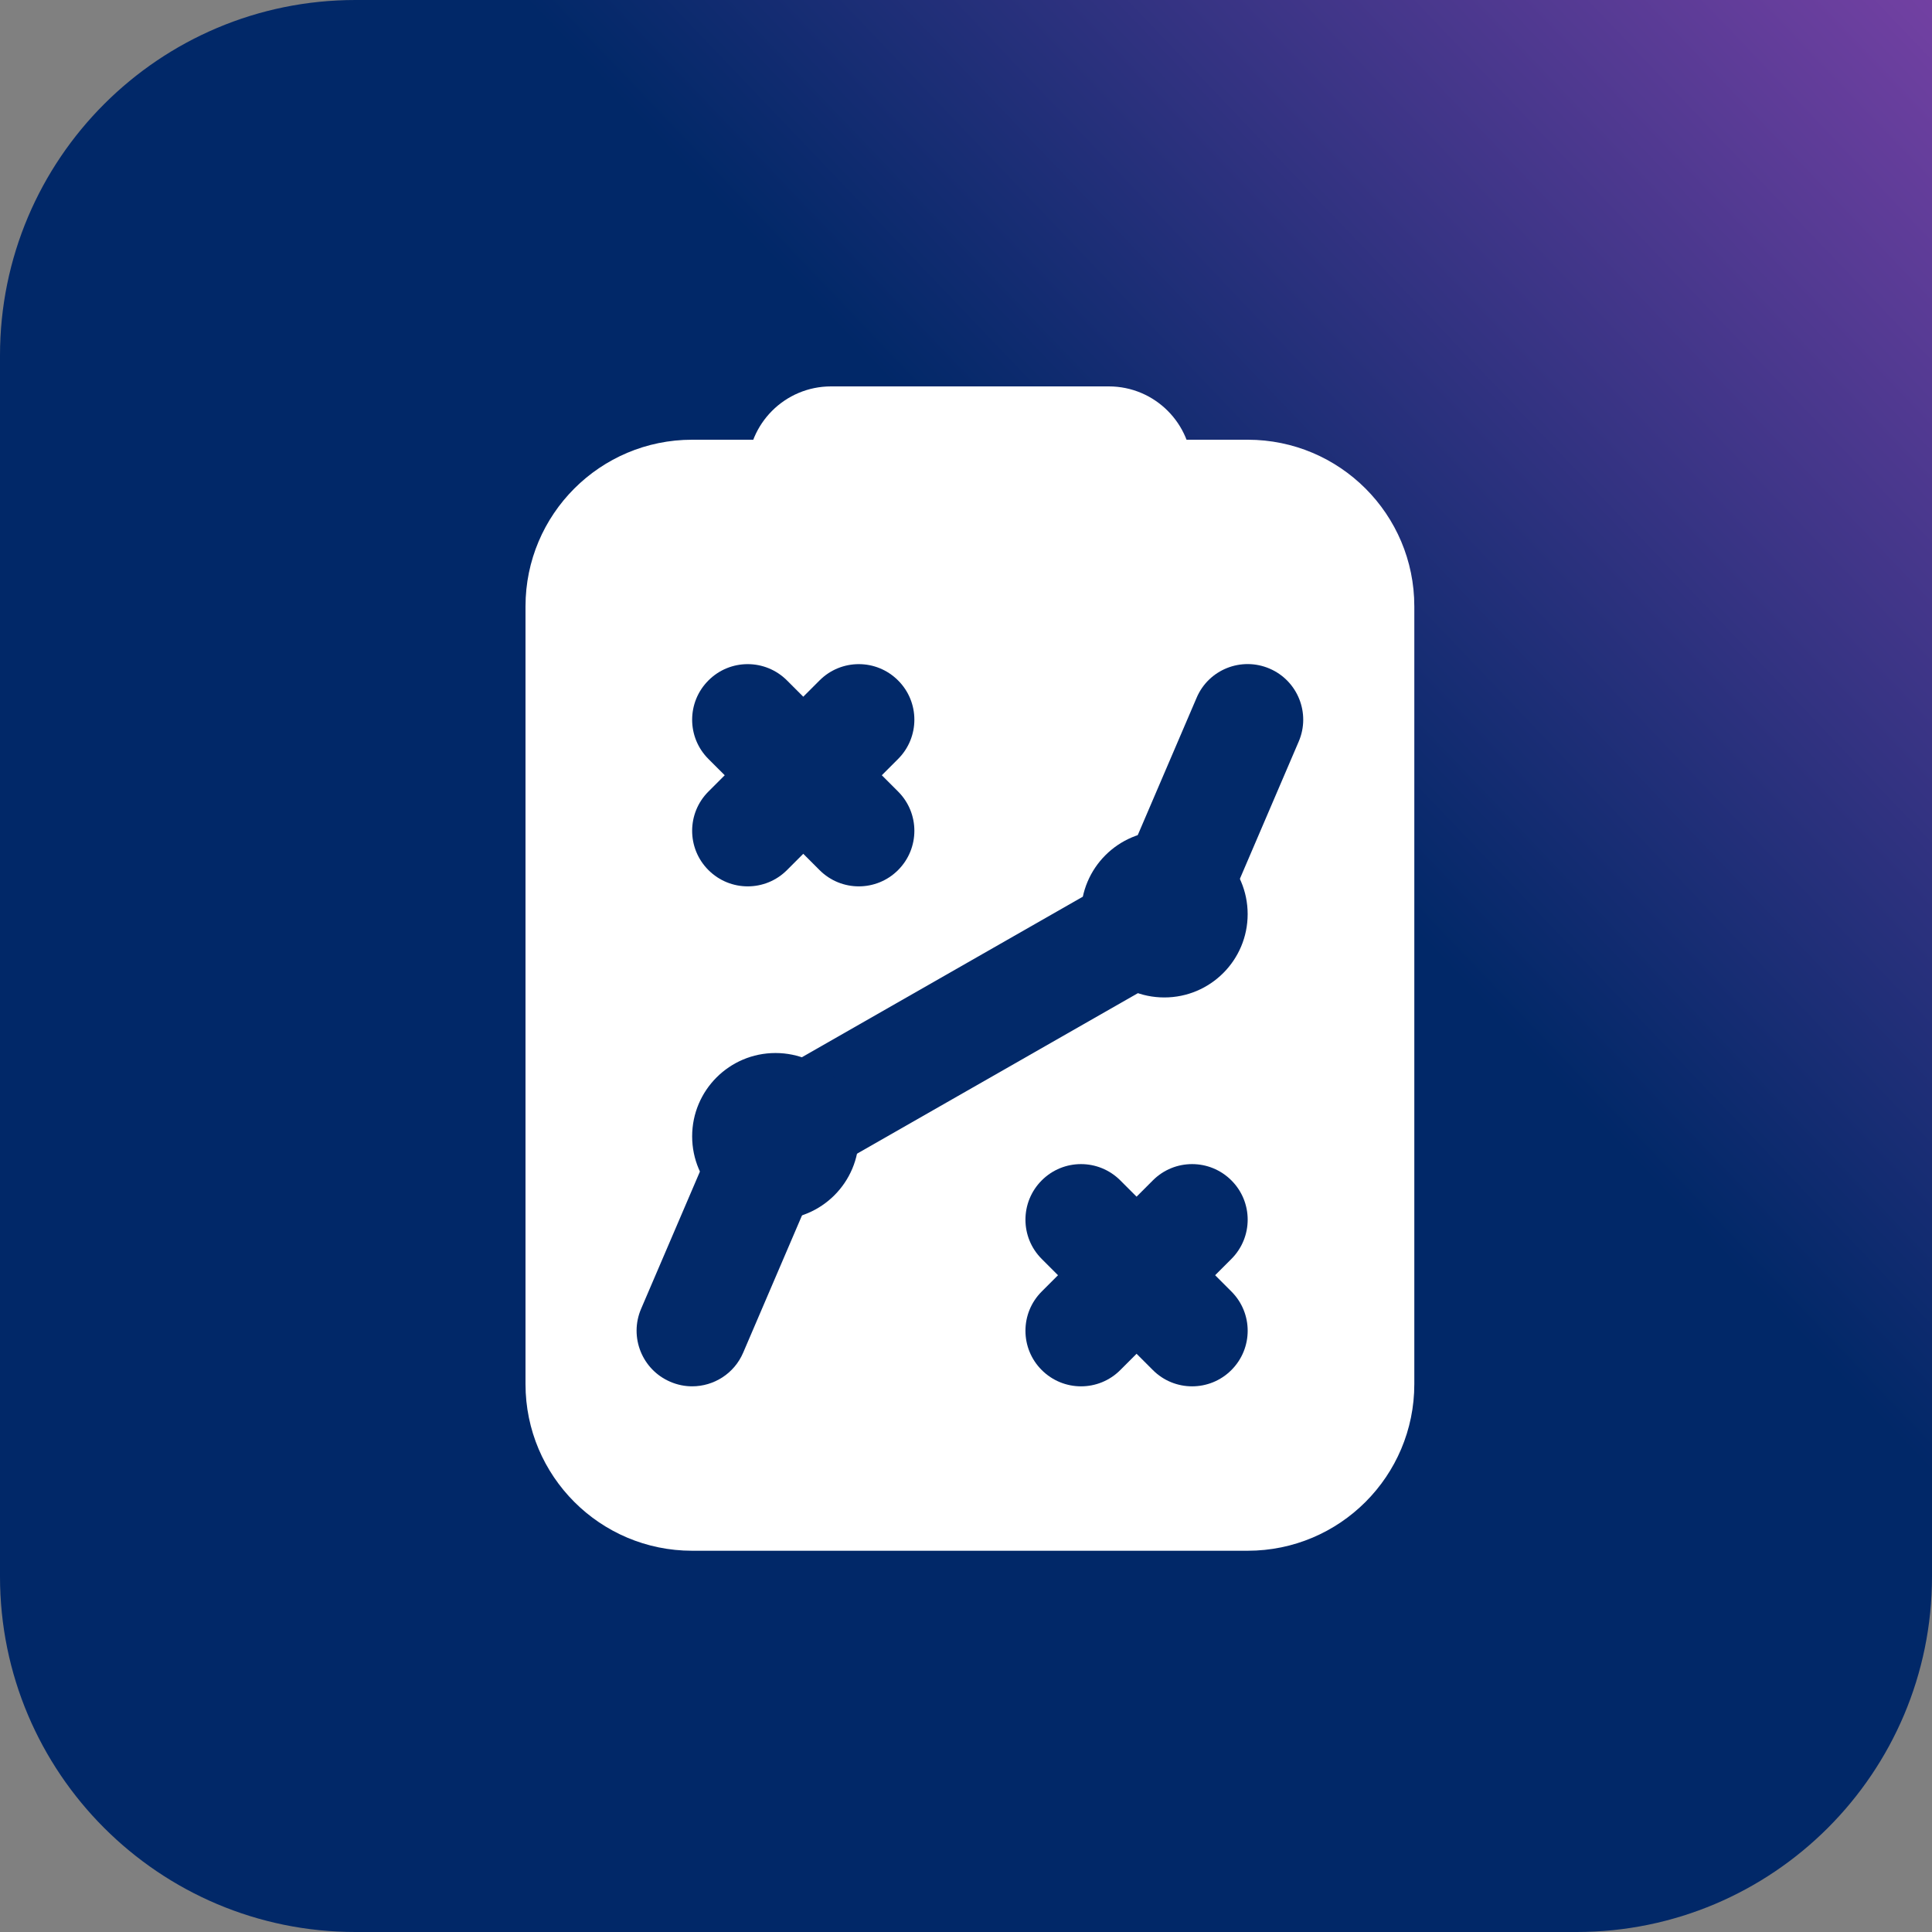 <svg width="125" height="125" viewBox="0 0 125 125" fill="none" xmlns="http://www.w3.org/2000/svg">
<rect x="0" y="0" width="125" height="125" fill="#808080" stroke="none"/>
<path d="M0 23C0 10.297 10.297 0 23 0H125V102C125 114.703 114.703 125 102 125H23C10.297 125 0 114.703 0 102V23Z" fill="url(#paint0_linear_20_53007)"/>
<path d="M91.506 39.233C91.506 33.277 86.679 28.45 80.724 28.45H44.782C38.827 28.45 34 33.277 34 39.233V89.551C34 95.506 38.827 100.333 44.782 100.333H80.724C86.679 100.333 91.506 95.506 91.506 89.551V39.233Z" fill="white"/>
<path d="M79.671 88.642C81.076 87.237 81.076 84.961 79.671 83.56C79.196 83.085 72.828 76.716 72.483 76.371C71.077 74.966 68.802 74.966 67.4 76.371C65.995 77.777 65.995 80.052 67.4 81.454C67.746 81.799 74.114 88.167 74.589 88.642C75.99 90.047 78.269 90.047 79.671 88.642Z" fill="#022969"/>
<path d="M67.4 88.642C68.806 90.047 71.081 90.047 72.483 88.642C72.957 88.167 79.326 81.799 79.671 81.454C81.076 80.048 81.076 77.773 79.671 76.371C78.266 74.966 75.99 74.966 74.589 76.371C74.244 76.716 67.875 83.085 67.4 83.56C65.995 84.961 65.995 87.24 67.4 88.642Z" fill="#022969"/>
<path d="M58.106 56.294C59.511 54.889 59.511 52.614 58.106 51.212C57.632 50.738 51.263 44.369 50.918 44.024C49.512 42.618 47.237 42.618 45.836 44.024C44.43 45.429 44.43 47.704 45.836 49.106C46.181 49.451 52.55 55.82 53.024 56.294C54.426 57.699 56.704 57.699 58.106 56.294Z" fill="#022969"/>
<path d="M45.836 56.294C47.241 57.699 49.516 57.699 50.918 56.294C51.392 55.82 57.761 49.451 58.106 49.106C59.511 47.7 59.511 45.425 58.106 44.024C56.701 42.618 54.426 42.618 53.024 44.024C52.679 44.369 46.31 50.738 45.836 51.212C44.43 52.614 44.43 54.892 45.836 56.294Z" fill="#022969"/>
<path d="M71.738 35.782H53.767C50.788 35.782 48.376 33.367 48.376 30.391C48.376 27.415 50.788 25 53.767 25H71.738C74.718 25 77.129 27.415 77.129 30.391C77.129 33.367 74.718 35.782 71.738 35.782Z" fill="white"/>
<path d="M44.782 89.695C44.311 89.695 43.83 89.601 43.366 89.4C41.544 88.62 40.696 86.507 41.479 84.681L46.87 72.101C47.176 71.382 47.711 70.786 48.391 70.398L72.504 56.618L77.421 45.145C78.197 43.319 80.31 42.475 82.14 43.258C83.962 44.038 84.81 46.152 84.027 47.977L78.635 60.557C78.33 61.276 77.794 61.872 77.115 62.261L53.002 76.041L48.085 87.513C47.503 88.879 46.177 89.695 44.782 89.695Z" fill="#022969"/>
<path d="M75.332 64.535C78.31 64.535 80.723 62.122 80.723 59.144C80.723 56.167 78.31 53.753 75.332 53.753C72.355 53.753 69.941 56.167 69.941 59.144C69.941 62.122 72.355 64.535 75.332 64.535Z" fill="#022969"/>
<path d="M50.174 78.912C53.151 78.912 55.565 76.499 55.565 73.521C55.565 70.544 53.151 68.13 50.174 68.13C47.196 68.13 44.782 70.544 44.782 73.521C44.782 76.499 47.196 78.912 50.174 78.912Z" fill="#022969"/>
<defs>
<linearGradient id="paint0_linear_20_53007" x1="166.5" y1="-38" x2="-21.5" y2="141.5" gradientUnits="userSpaceOnUse">
<stop offset="0.118" stop-color="#9E4AB9"/>
<stop offset="0.47" stop-color="#012868"/>
</linearGradient>
</defs>
</svg>
